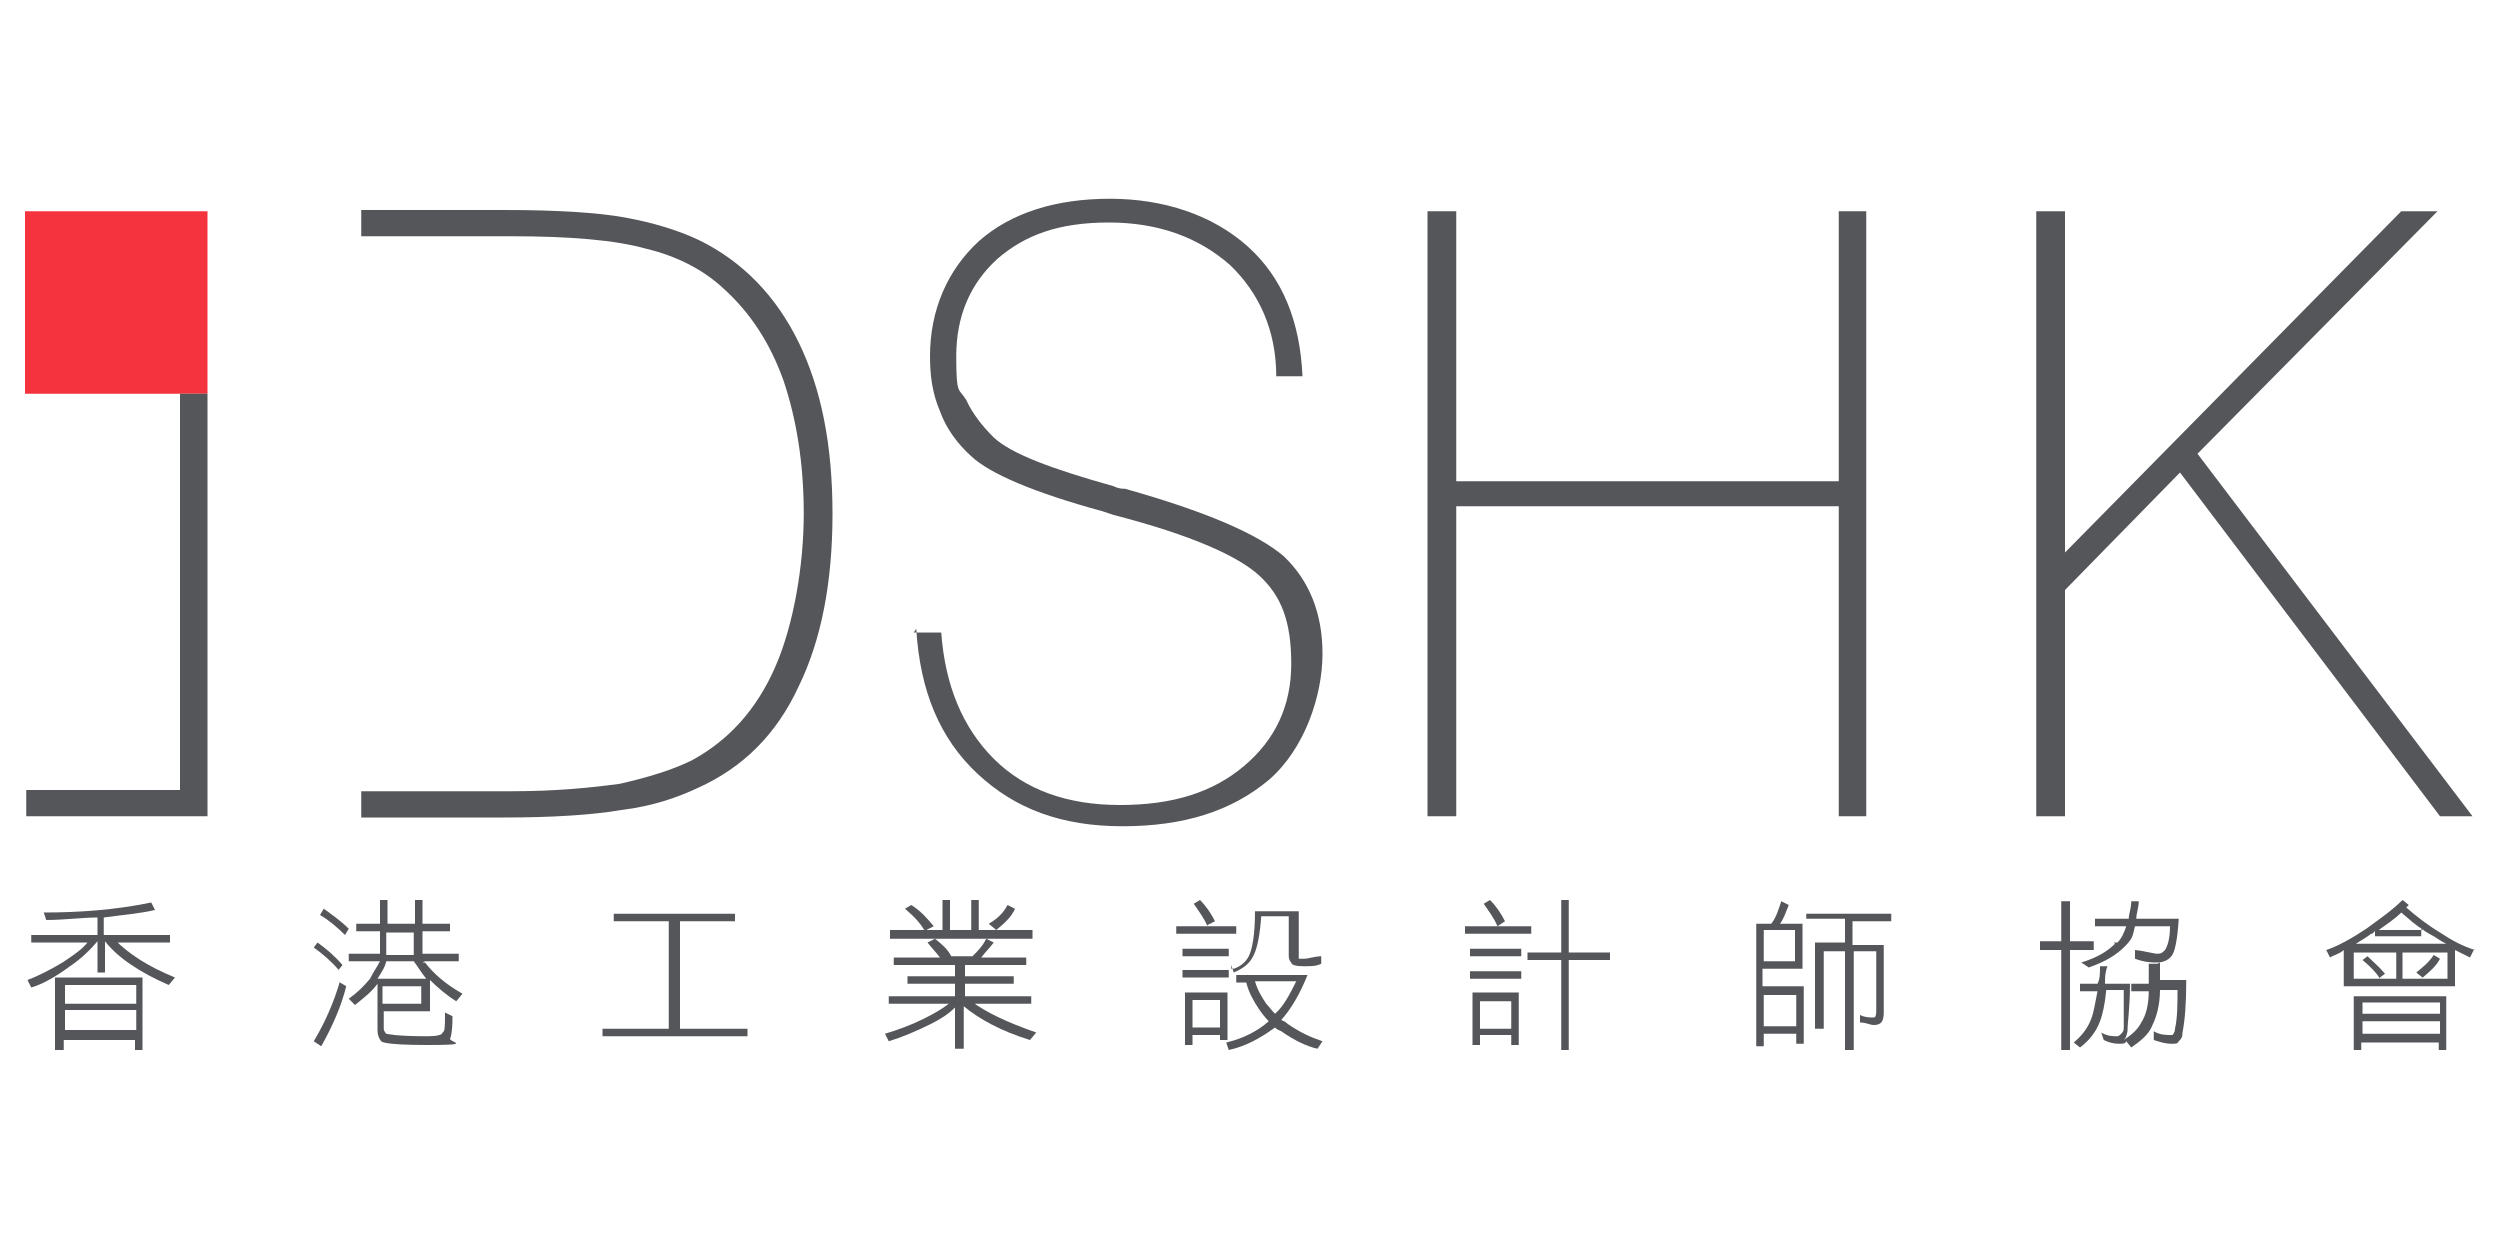 <?xml version="1.0" encoding="UTF-8"?>
<svg id="Layer_1" xmlns="http://www.w3.org/2000/svg" version="1.1" viewBox="0 0 200 100">
  <!-- Generator: Adobe Illustrator 29.3.1, SVG Export Plug-In . SVG Version: 2.1.0 Build 151)  -->
  <defs>
    <style>
      .st0 {
        fill: #f5333f;
      }

      .st1 {
        fill: #54565a;
      }
    </style>
  </defs>
  <path class="st1" d="M73.1,50.6h2.2c.3,4.2,1.7,7.6,4.2,10.1s5.9,3.7,10.1,3.7,7.4-1,9.9-3.1,3.8-4.8,3.8-8.2-.8-5.4-2.5-7-5.5-3.3-11.7-4.9l-.9-.3c-5.5-1.5-9-3-10.5-4.4-1.1-1-2-2.2-2.5-3.6-.6-1.4-.8-2.8-.8-4.4,0-3.7,1.4-6.9,3.9-9.2,2.6-2.3,6.2-3.4,10.5-3.4s8.2,1.3,11,3.8,4.2,6,4.4,10.4h-2.1c0-3.7-1.4-6.7-3.7-8.9-2.5-2.2-5.7-3.4-9.7-3.4s-6.7,1-8.9,2.9c-2.2,2-3.3,4.6-3.3,7.8s.2,2.5.8,3.5c.5,1.1,1.3,2.1,2.2,3,1.4,1.3,4.6,2.5,9.6,3.9.4.2.7.2.9.2,6.4,1.8,10.6,3.6,12.7,5.4,2,1.9,3.1,4.5,3.1,7.8s-1.4,7.6-4.3,10.1c-3,2.5-6.8,3.7-11.7,3.7s-8.6-1.4-11.6-4.2-4.6-6.6-4.9-11.6"/>
  <polygon class="st1" points="114.2 65.3 114.2 16.9 116.5 16.9 116.5 38.5 147.1 38.5 147.1 16.9 149.3 16.9 149.3 65.3 147.1 65.3 147.1 40.5 116.5 40.5 116.5 65.3 114.2 65.3"/>
  <polygon class="st1" points="162.9 65.3 162.9 16.9 165.2 16.9 165.2 44.2 192.1 16.9 195 16.9 175.8 36.3 197.8 65.3 195.2 65.3 174.4 37.8 165.2 47.2 165.2 65.3 162.9 65.3"/>
  <path class="st1" d="M63.9,27.4c-1.8-3.7-4.5-6.5-8-8.2-1.7-.8-3.7-1.4-5.9-1.8s-5.5-.6-9.6-.6h-11.5v2.1h12c4.7,0,8.3.3,10.8,1,2.5.6,4.6,1.7,6.2,3.2,2.1,1.9,3.7,4.3,4.8,7.4,1,3,1.6,6.5,1.6,10.6s-.8,8.9-2.3,12.3c-1.5,3.4-3.7,5.8-6.6,7.4-1.6.8-3.6,1.4-5.8,1.9-2.2.3-5,.6-8.7.6h-12v2.1h11.5c3.7,0,7-.2,9.3-.6,2.5-.3,4.5-1,6.2-1.8,3.5-1.6,6.2-4.2,8-8.1,1.8-3.7,2.7-8.3,2.7-13.8s-.9-10-2.7-13.7"/>
  <rect class="st0" x="2" y="16.9" width="14.6" height="14.6"/>
  <g>
    <path class="st1" d="M9.1,75.4h4.5v-.6h-5.3v-1.4c1.4-.2,2.8-.3,4.1-.6h0l-.3-.6h0c-2.9.6-5.8.8-8.6.8h0l.2.6h0c1.4,0,2.9-.2,4.1-.2v1.4H2.5v.6h4.5c-.5.6-1.1,1-2,1.6-1,.6-2,1.1-2.8,1.4h0l.3.6h0c1-.3,2-.9,3.1-1.7.9-.6,1.7-1.4,2.2-2h0v2.5h.6v-2.5c1,1.3,2.8,2.5,5.1,3.5h0l.5-.6h0c-2.2-.9-3.7-1.9-4.8-3h0Z"/>
    <path class="st1" d="M4.5,84h.6v-.8h5.7v.8h.6v-5.8h-7v5.8h0ZM5.2,80.3v-1.5h5.7v1.5h-5.7ZM5.2,82.4v-1.6h5.7v1.6h-5.7Z"/>
    <path class="st1" d="M27.6,74.8h0l.3-.5h0c-.6-.6-1.3-1.1-2-1.6h0l-.3.5h0c.7.4,1.4,1,2,1.6Z"/>
    <path class="st1" d="M27,77.7h0l.4-.5h0c-.6-.7-1.3-1.3-2-1.8h0l-.3.4h0c.7.5,1.4,1.1,2,1.8h0Z"/>
    <path class="st1" d="M34,76.9h2.7v-.6h-2.9v-1.8h2.2v-.6h-2.2v-1.9h-.6v1.9h-2.2v-1.9h-.6v1.9h-1.9v.6h1.9v1.8h-2.5v.6h2.5c-.2.4-.5.8-.8,1.4-.5.6-1,1.1-1.7,1.6h0l.5.5h0c.6-.5,1.3-1,1.8-1.7v3.7c0,.5.2.8.3.9,0,0,0,.3,3.7.3s1.8-.2,1.8-.5c0,0,.2-.3.2-1.8l-.6-.3h0c0,1.2,0,1.5-.2,1.6,0,.2-.5.3-1.2.3-2.7,0-3.2-.2-3.3-.2,0,0-.2-.2-.2-.4v-1.4h3.7v-2.5c.6.6,1.3,1.2,2.1,1.7h0l.5-.6h0c-1.4-.8-2.3-1.6-3-2.5h-.2ZM30.6,80.3v-1.4h3.1v1.4h-3.1ZM30.9,76.4v-1.8h2.2v1.8h-2.2ZM30.2,78.3c.3-.5.6-.9.7-1.4h2.2c.3.4.6.9,1,1.4h-4,0Z"/>
    <path class="st1" d="M27.2,78.5c-.5,1.7-1.2,3.3-2.1,4.8h0l.6.4h0c.9-1.6,1.6-3.2,2-4.8h0l-.5-.3h0Z"/>
    <polygon class="st1" points="54.4 73.7 58.8 73.7 58.8 73.1 49.1 73.1 49.1 73.7 53.5 73.7 53.5 82.3 48.2 82.3 48.2 82.9 59.8 82.9 59.8 82.3 54.4 82.3 54.4 73.7"/>
    <path class="st1" d="M77.7,80.3h4.8v-.6h-5.3v-1h3.9v-.6h-3.9v-.9h4.9v-.6h-3.6c.3-.4.7-.8,1-1.2h0l-.6-.3h0c-.3.6-.7,1-1.1,1.4h-1.7c-.3-.6-.8-1-1.3-1.4h0l-.6.3h0c.3.4.7.8,1,1.2h-3.7v.6h4.9v.9h-3.8v.6h3.8v1h-5.3v.6h4.8c-.5.4-1.2.8-2,1.2-1,.5-2.1.9-3.1,1.2h0l.3.6h0c1-.3,2.2-.8,3.4-1.4.8-.4,1.4-.8,1.9-1.3v3.3h.7v-3.4c1.2,1,3,2,5.3,2.7l.5-.6h0c-2.3-.8-4-1.6-5.2-2.5h-.2Z"/>
    <polygon class="st1" points="82.6 74.4 78.3 74.4 78.3 72 77.7 72 77.7 74.4 76 74.4 76 72 75.4 72 75.4 74.4 71.2 74.4 71.2 75.1 82.6 75.1 82.6 74.4"/>
    <path class="st1" d="M74.1,74.4h0l.6-.3h0c-.5-.6-1-1.2-1.8-1.7l-.5.3h0c.7.6,1.2,1.1,1.6,1.8h0Z"/>
    <path class="st1" d="M79.7,74.4c.6-.5,1.2-1,1.5-1.7h0l-.6-.3h0c-.3.6-.8,1.1-1.5,1.5h0l.6.5h0Z"/>
    <rect class="st1" x="94.6" y="75.9" width="3.7" height=".6"/>
    <path class="st1" d="M96.6,74h0l.6-.3h0c-.3-.6-.7-1.2-1.2-1.7h0l-.5.3h0c.4.6.8,1.1,1.1,1.8h0Z"/>
    <path class="st1" d="M98.2,83.2v-3.8h-3.4v4.2h.6v-.8h2.2v.4h.6ZM97.6,80v2.2h-2.2v-2.2h2.2Z"/>
    <path class="st1" d="M103,81.9c-.2-.2-.3-.2-.5-.3.8-.9,1.5-2.1,2.1-3.6h-5.7v.6h.8c.2.8.6,1.5,1,2.1.2.3.5.7.8,1-.9.8-2.1,1.4-3.4,1.7h0l.2.6h0c1.4-.3,2.6-1,3.7-1.8.2.2.3.2.5.3,1,.7,2,1.2,2.9,1.4h0l.4-.6h0c-.9-.3-1.8-.7-2.8-1.4v-.2ZM103.7,78.5c-.5,1-1,2-1.7,2.6-.3-.3-.5-.6-.7-.8-.4-.6-.7-1.1-.9-1.8h3.4,0Z"/>
    <path class="st1" d="M98.5,77.2l.2.6h0c.7-.3,1.3-.7,1.6-1.4.3-.6.5-1.7.6-3.1h2.2v3.1c0,.2,0,.4.2.6,0,.2.4.3,1,.3s1,0,1.4-.2h0v-.6h0c-.5,0-1,.2-1.4.2h-.4v-3.8h-3.5c0,1.8-.2,3-.5,3.6-.2.4-.6.8-1.2,1h-.2,0Z"/>
    <rect class="st1" x="94.1" y="74.1" width="4.8" height=".6"/>
    <rect class="st1" x="94.6" y="77.6" width="3.7" height=".6"/>
    <path class="st1" d="M122.3,74.1h-2.5l.6-.4h0c-.3-.6-.7-1.2-1.2-1.7h0l-.5.3h0c.4.6.8,1.1,1.1,1.8h-2.6v.6h5.3v-.6h0Z"/>
    <rect class="st1" x="117.6" y="77.7" width="4.1" height=".6"/>
    <path class="st1" d="M117.8,83.6h.6v-.8h2.5v.8h.6v-4.2h-3.7v4.2h0ZM118.4,82.3v-2.2h2.5v2.2h-2.5Z"/>
    <polygon class="st1" points="125.5 72 124.9 72 124.9 76.2 122.2 76.2 122.2 76.8 124.9 76.8 124.9 84 125.5 84 125.5 76.8 128.8 76.8 128.8 76.2 125.5 76.2 125.5 72"/>
    <rect class="st1" x="117.6" y="75.9" width="4.1" height=".6"/>
    <path class="st1" d="M141.1,77.5h3.1v-3.6h-1.8c.3-.4.5-1,.7-1.5h0l-.6-.3h0c-.2.6-.4,1.3-.8,1.8h-1.2v9.8h.6v-1h2.6v.8h.6v-4.6h-3.3v-1.4h0ZM141.1,76.9v-2.5h2.5v2.5h-2.5ZM141.1,82.1v-2.5h2.6v2.5h-2.6Z"/>
    <path class="st1" d="M144.5,73.5h3.1v1.9h-2.4v6.9h.7v-6.2h1.7v7.9h.7v-7.9h1.8v4.8q0,.5-.2.5c-.3,0-.7,0-1.1-.2h0v.6c.5,0,.8.2,1.1.2.6,0,.8-.3.8-1v-5.4h-2.5v-1.9h3.1v-.6h-6.8v.6h0Z"/>
    <polygon class="st1" points="167.5 75.3 165.6 75.3 165.6 72.1 164.9 72.1 164.9 75.3 163.2 75.3 163.2 76 164.9 76 164.9 84 165.6 84 165.6 76 167.5 76 167.5 75.3"/>
    <path class="st1" d="M169.2,75.5c-.6.6-1.4,1.1-2.7,1.5h0l.6.4h0c1.4-.5,2.2-1,2.9-1.7s.6-.9.8-1.6h2.8c0,1-.2,1.6-.4,1.9-.2.2-.3.3-.6.3s-.9-.2-1.8-.3h0v.7h0c.8.3,1.4.3,1.8.3s.9-.2,1.1-.5c.3-.3.5-1.4.6-3h-3.4c0-.4.2-.9.2-1.4h-.6c0,.6-.2,1-.2,1.4h-2.7v.6h2.5c-.2.6-.4,1-.7,1.3h-.3Z"/>
    <path class="st1" d="M172.6,77.1h-.7v1.6h-1.4v.6h1.4c0,1-.2,1.9-.6,2.5-.3.6-.8,1-1.4,1.4.2-.2.2-.3.3-.7,0-.7.2-1.9.2-3.8h-2c0-.5,0-.9.2-1.4h-.6c0,.6,0,1-.2,1.4h-1.4v.6h1.4c-.2,1-.3,1.7-.5,2.2-.3.8-.8,1.4-1.4,1.9h0l.5.4h0c.8-.6,1.3-1.3,1.6-2.1.2-.5.4-1.4.5-2.5h1.4v2.9c0,.3,0,.4-.2.6,0,0-.2.2-.3.2-.4,0-.8,0-1.3-.3h0l.2.6c.4.2.8.3,1.2.3s.5,0,.6-.2l.4.5h0c.7-.5,1.4-1,1.7-1.8.3-.6.6-1.6.6-2.8h1.4c0,1.1,0,2.2-.2,3.1,0,.3-.2.5-.2.5h-.2c-.3,0-.8,0-1.3-.3h0v.7c.6.2,1,.3,1.4.3s.5,0,.6-.2c.2-.2.3-.3.3-.7.2-1,.3-2.4.3-4.2h-2.1v-1.6.2h0Z"/>
    <path class="st1" d="M193.7,78.3c.6-.5,1.2-1,1.5-1.6h0l-.5-.3h0c-.4.6-.9,1-1.4,1.4h0l.5.4h0Z"/>
    <path class="st1" d="M198,76c-1-.3-1.9-.8-2.8-1.4-1-.6-1.9-1.3-2.7-2l.2-.2h0l-.5-.4h0c-.8.8-1.8,1.5-2.9,2.3-1.2.8-2.3,1.4-3.2,1.7h0l.3.6h0c.3-.2.8-.3,1.1-.6v2.9h8.9v-2.9c.4.2.8.4,1.2.6h0l.3-.6h0ZM195.8,76.2v2.1h-3.6v-2.1h3.6ZM191.7,76.2v2.1h-3.4v-2.1h3.4ZM188.3,75.6c.5-.3,1-.6,1.4-.9.2,0,.2-.2.3-.2v.4h3.7v-.6c.3.2.6.4,1,.6.3.2.6.4,1,.6h-7.6,0ZM190.3,74.4c.7-.5,1.3-.9,1.8-1.4.6.5,1.1,1,1.8,1.4h-3.6Z"/>
    <path class="st1" d="M188.3,84h.6v-.6h6.2v.6h.6v-4.3h-7.4v4.3h0ZM189,81.1v-.9h6.2v.9h-6.2ZM189,82.7v-1h6.2v1h-6.2Z"/>
    <path class="st1" d="M190.4,78.2h0l.4-.3h0c-.5-.6-1-1-1.4-1.4h0l-.4.3h0c.6.5,1.1,1,1.4,1.5h0Z"/>
  </g>
  <polygon class="st1" points="14.4 31.5 14.4 63.2 2.1 63.2 2.1 65.3 16.6 65.3 16.6 65.3 16.6 65.3 16.6 31.5 14.4 31.5"/>
</svg>